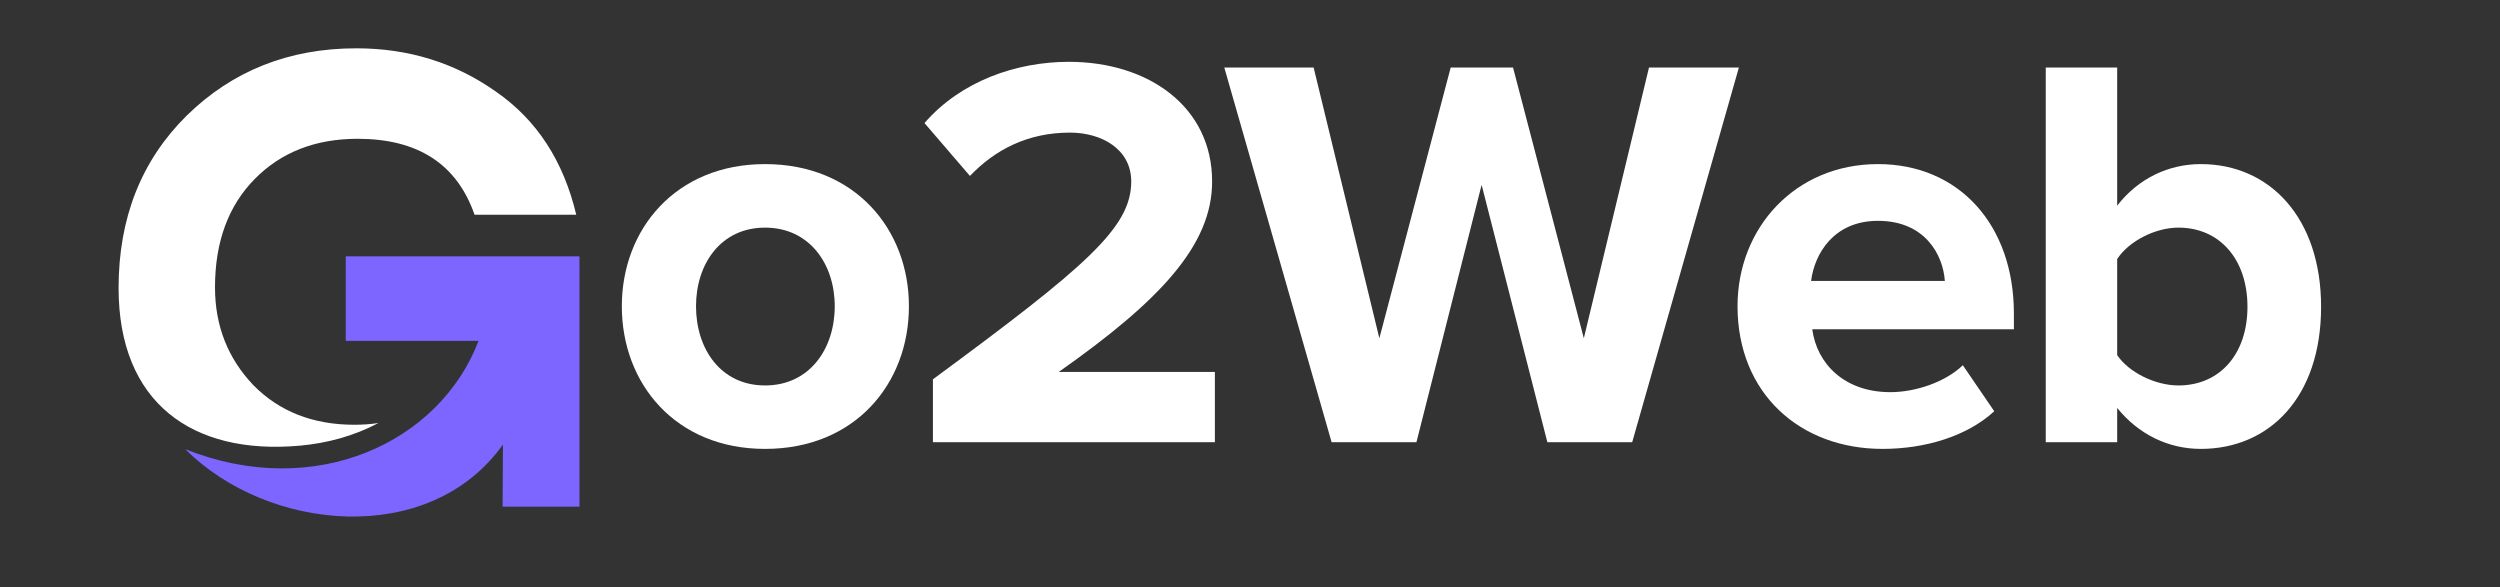 <svg xmlns="http://www.w3.org/2000/svg" xmlns:xlink="http://www.w3.org/1999/xlink" width="660" viewBox="0 0 495 116.25" height="155" preserveAspectRatio="xMidYMid meet"><rect x="0" y="0" width="495" height="116.25" fill="#333333" stroke="none"/><defs><g></g><clipPath id="8859e7b341"><path d="M 23.48 9.535 L 114.734 9.535 L 114.734 89 L 23.48 89 Z M 23.48 9.535 " clip-rule="nonzero"></path></clipPath><clipPath id="8de67a3b82"><path d="M 36 50 L 114.734 50 L 114.734 103 L 36 103 Z M 36 50 " clip-rule="nonzero"></path></clipPath></defs><g fill="#ffffff" fill-opacity="1"><g transform="translate(119.56, 87.553)"><g><path d="M 31.922 1.328 C 49.719 1.328 60.406 -11.562 60.406 -26.922 C 60.406 -42.156 49.719 -55.062 31.922 -55.062 C 14.234 -55.062 3.562 -42.156 3.562 -26.922 C 3.562 -11.562 14.234 1.328 31.922 1.328 Z M 31.922 -11.234 C 23.141 -11.234 18.25 -18.469 18.25 -26.922 C 18.25 -35.266 23.141 -42.484 31.922 -42.484 C 40.719 -42.484 45.719 -35.266 45.719 -26.922 C 45.719 -18.469 40.719 -11.234 31.922 -11.234 Z M 31.922 -11.234 "></path></g></g></g><g fill="#ffffff" fill-opacity="1"><g transform="translate(179.485, 87.553)"><g><path d="M 61.062 0 L 61.062 -13.906 L 30.141 -13.906 C 50.062 -27.922 60.516 -38.938 60.516 -51.609 C 60.516 -66.406 47.938 -75.312 32.141 -75.312 C 21.797 -75.312 10.797 -71.531 3.562 -63.188 L 12.562 -52.719 C 17.578 -57.953 24.031 -61.297 32.375 -61.297 C 38.594 -61.297 44.5 -58.062 44.5 -51.609 C 44.5 -42.484 35.594 -34.812 5.234 -12.453 L 5.234 0 Z M 61.062 0 "></path></g></g></g><g fill="#ffffff" fill-opacity="1"><g transform="translate(242.3, 87.553)"><g><path d="M 80.875 0 L 102 -74.188 L 84.203 -74.188 L 71.297 -20.578 L 57.281 -74.188 L 44.938 -74.188 L 30.812 -20.578 L 17.797 -74.188 L 0.109 -74.188 L 21.359 0 L 38.156 0 L 51.062 -50.953 L 64.078 0 Z M 80.875 0 "></path></g></g></g><g fill="#ffffff" fill-opacity="1"><g transform="translate(340.47, 87.553)"><g><path d="M 3.562 -26.922 C 3.562 -9.672 15.906 1.328 32.266 1.328 C 40.594 1.328 48.938 -1.109 54.391 -6.125 L 48.172 -15.234 C 44.719 -11.906 38.828 -9.906 33.812 -9.906 C 24.688 -9.906 19.25 -15.578 18.359 -22.359 L 58.281 -22.359 L 58.281 -25.469 C 58.281 -43.047 47.391 -55.062 31.375 -55.062 C 15.016 -55.062 3.562 -42.484 3.562 -26.922 Z M 31.375 -43.828 C 40.719 -43.828 44.266 -37.047 44.609 -31.922 L 18.125 -31.922 C 18.797 -37.266 22.578 -43.828 31.375 -43.828 Z M 31.375 -43.828 "></path></g></g></g><g fill="#ffffff" fill-opacity="1"><g transform="translate(398.06, 87.553)"><g><path d="M 21.141 0 L 21.141 -6.781 C 25.359 -1.562 31.25 1.328 37.703 1.328 C 51.281 1.328 61.516 -8.906 61.516 -26.812 C 61.516 -44.375 51.391 -55.062 37.703 -55.062 C 31.375 -55.062 25.359 -52.281 21.141 -46.828 L 21.141 -74.188 L 7 -74.188 L 7 0 Z M 21.141 -36.266 C 23.469 -39.828 28.703 -42.484 33.266 -42.484 C 41.484 -42.484 46.938 -36.156 46.938 -26.812 C 46.938 -17.469 41.484 -11.234 33.266 -11.234 C 28.703 -11.234 23.469 -13.797 21.141 -17.234 Z M 21.141 -36.266 "></path></g></g></g><g clip-path="url(#8859e7b341)"><path fill="#ffffff" d="M 74.934 83.758 C 73.414 83.988 71.82 84.102 70.16 84.102 C 61.969 84.102 55.301 81.484 50.156 76.254 C 45.102 70.938 42.57 64.488 42.57 56.902 C 42.57 47.926 45.188 40.777 50.418 35.457 C 55.648 30.141 62.445 27.48 70.816 27.48 C 82.758 27.48 90.473 32.496 93.961 42.52 L 114.098 42.52 C 111.57 31.883 106.297 23.777 98.273 18.199 C 90.168 12.445 80.926 9.566 70.555 9.566 C 57.219 9.566 46.016 14.012 36.949 22.906 C 27.969 31.797 23.48 43.172 23.48 57.035 C 23.48 79.695 38.004 90.156 59.363 88.242 C 64.793 87.758 70.086 86.316 74.934 83.758 Z M 74.934 83.758 " fill-opacity="1" fill-rule="nonzero"></path></g><g clip-path="url(#8de67a3b82)"><path fill="#7c66ff" d="M 115.145 50.758 L 115.145 100.316 L 99.516 100.316 L 99.582 88.023 C 85.016 108.457 53.02 105.273 36.688 88.938 C 62.414 99.215 87.117 87.562 94.746 67.496 L 68.461 67.496 L 68.461 50.758 Z M 115.145 50.758 " fill-opacity="1" fill-rule="nonzero"></path></g></svg>